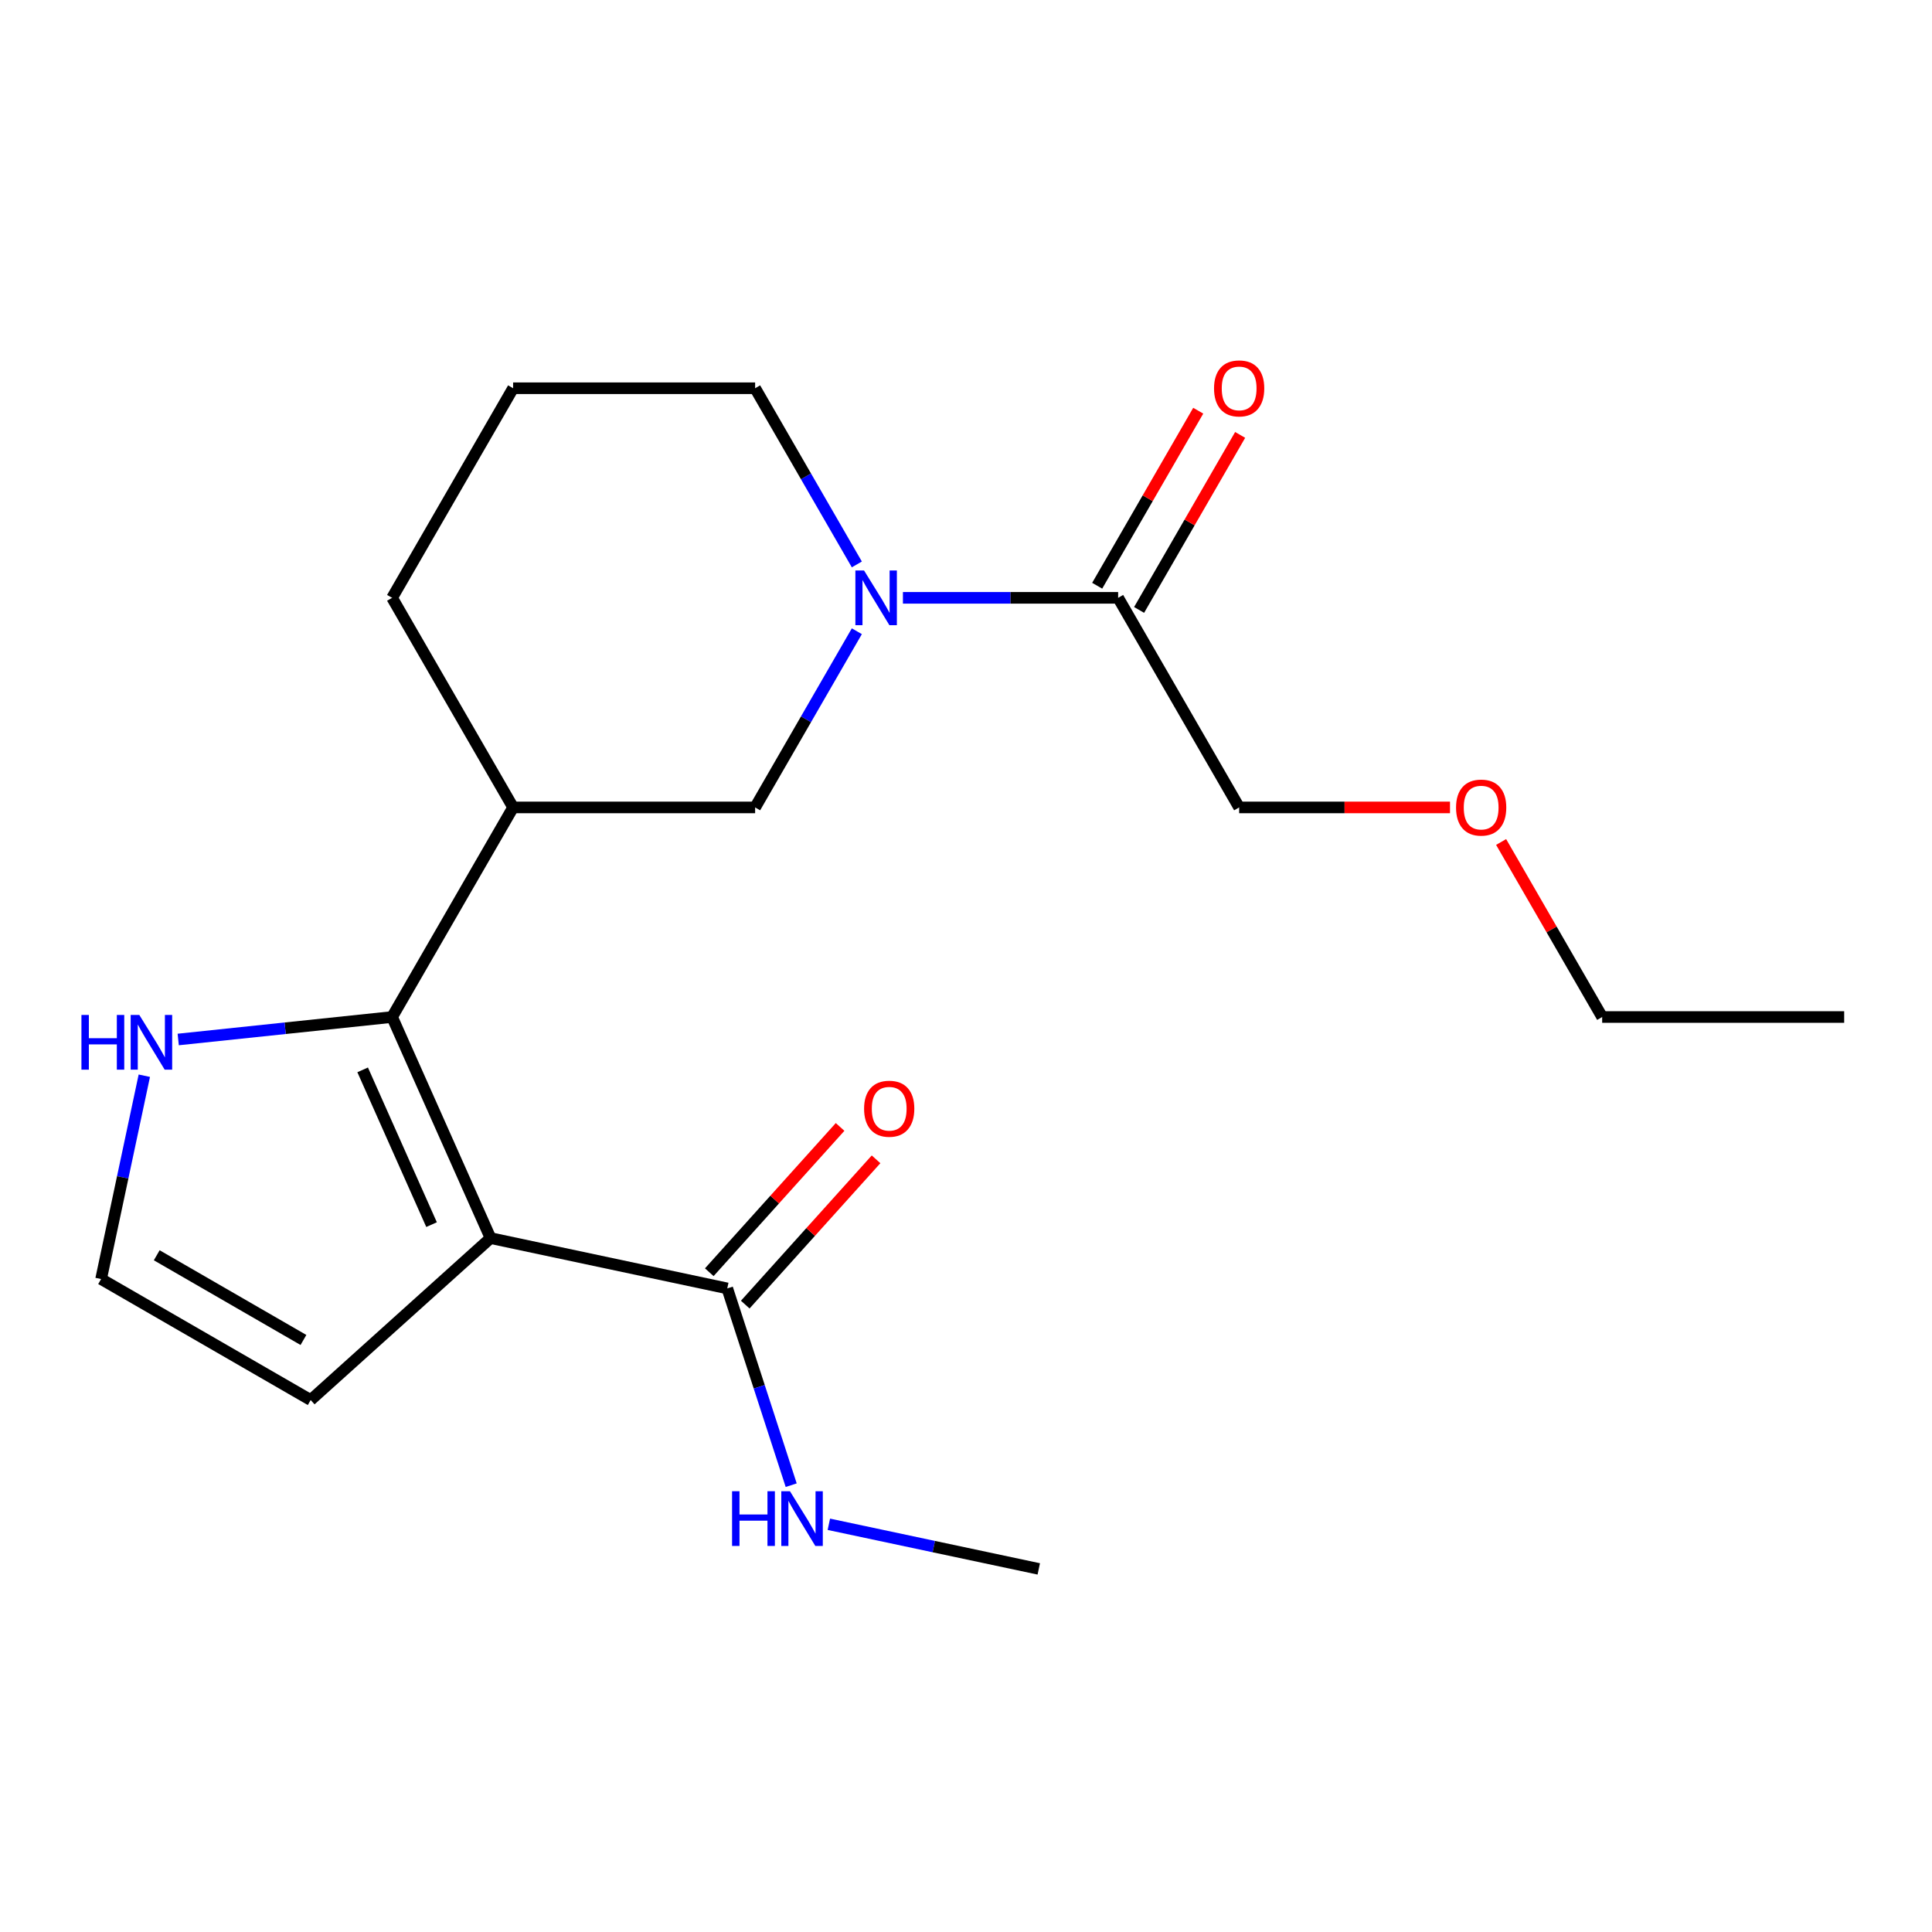 <?xml version='1.0' encoding='iso-8859-1'?>
<svg version='1.1' baseProfile='full'
              xmlns='http://www.w3.org/2000/svg'
                      xmlns:rdkit='http://www.rdkit.org/xml'
                      xmlns:xlink='http://www.w3.org/1999/xlink'
                  xml:space='preserve'
width='1000px' height='1000px' viewBox='0 0 1000 1000'>
<!-- END OF HEADER -->
<rect style='opacity:1.0;fill:#FFFFFF;stroke:none' width='1000' height='1000' x='0' y='0'> </rect>
<path class='bond-0' d='M 253.902,640.838 L 202.952,526.403' style='fill:none;fill-rule:evenodd;stroke:#000000;stroke-width:6px;stroke-linecap:butt;stroke-linejoin:miter;stroke-opacity:1' />
<path class='bond-0' d='M 223.373,633.863 L 187.708,553.758' style='fill:none;fill-rule:evenodd;stroke:#000000;stroke-width:6px;stroke-linecap:butt;stroke-linejoin:miter;stroke-opacity:1' />
<path class='bond-3' d='M 253.902,640.838 L 376.431,666.883' style='fill:none;fill-rule:evenodd;stroke:#000000;stroke-width:6px;stroke-linecap:butt;stroke-linejoin:miter;stroke-opacity:1' />
<path class='bond-7' d='M 253.902,640.838 L 160.812,724.657' style='fill:none;fill-rule:evenodd;stroke:#000000;stroke-width:6px;stroke-linecap:butt;stroke-linejoin:miter;stroke-opacity:1' />
<path class='bond-2' d='M 202.952,526.403 L 265.585,417.92' style='fill:none;fill-rule:evenodd;stroke:#000000;stroke-width:6px;stroke-linecap:butt;stroke-linejoin:miter;stroke-opacity:1' />
<path class='bond-6' d='M 202.952,526.403 L 147.599,532.221' style='fill:none;fill-rule:evenodd;stroke:#000000;stroke-width:6px;stroke-linecap:butt;stroke-linejoin:miter;stroke-opacity:1' />
<path class='bond-6' d='M 147.599,532.221 L 92.245,538.039' style='fill:none;fill-rule:evenodd;stroke:#0000FF;stroke-width:6px;stroke-linecap:butt;stroke-linejoin:miter;stroke-opacity:1' />
<path class='bond-1' d='M 443.5,326.728 L 417.175,372.324' style='fill:none;fill-rule:evenodd;stroke:#0000FF;stroke-width:6px;stroke-linecap:butt;stroke-linejoin:miter;stroke-opacity:1' />
<path class='bond-1' d='M 417.175,372.324 L 390.851,417.92' style='fill:none;fill-rule:evenodd;stroke:#000000;stroke-width:6px;stroke-linecap:butt;stroke-linejoin:miter;stroke-opacity:1' />
<path class='bond-4' d='M 467.355,309.436 L 523.052,309.436' style='fill:none;fill-rule:evenodd;stroke:#0000FF;stroke-width:6px;stroke-linecap:butt;stroke-linejoin:miter;stroke-opacity:1' />
<path class='bond-4' d='M 523.052,309.436 L 578.749,309.436' style='fill:none;fill-rule:evenodd;stroke:#000000;stroke-width:6px;stroke-linecap:butt;stroke-linejoin:miter;stroke-opacity:1' />
<path class='bond-21' d='M 443.5,292.145 L 417.175,246.549' style='fill:none;fill-rule:evenodd;stroke:#0000FF;stroke-width:6px;stroke-linecap:butt;stroke-linejoin:miter;stroke-opacity:1' />
<path class='bond-21' d='M 417.175,246.549 L 390.851,200.953' style='fill:none;fill-rule:evenodd;stroke:#000000;stroke-width:6px;stroke-linecap:butt;stroke-linejoin:miter;stroke-opacity:1' />
<path class='bond-5' d='M 265.585,417.92 L 390.851,417.92' style='fill:none;fill-rule:evenodd;stroke:#000000;stroke-width:6px;stroke-linecap:butt;stroke-linejoin:miter;stroke-opacity:1' />
<path class='bond-13' d='M 265.585,417.92 L 202.952,309.436' style='fill:none;fill-rule:evenodd;stroke:#000000;stroke-width:6px;stroke-linecap:butt;stroke-linejoin:miter;stroke-opacity:1' />
<path class='bond-9' d='M 385.74,675.265 L 419.594,637.665' style='fill:none;fill-rule:evenodd;stroke:#000000;stroke-width:6px;stroke-linecap:butt;stroke-linejoin:miter;stroke-opacity:1' />
<path class='bond-9' d='M 419.594,637.665 L 453.449,600.066' style='fill:none;fill-rule:evenodd;stroke:#FF0000;stroke-width:6px;stroke-linecap:butt;stroke-linejoin:miter;stroke-opacity:1' />
<path class='bond-9' d='M 367.122,658.501 L 400.976,620.901' style='fill:none;fill-rule:evenodd;stroke:#000000;stroke-width:6px;stroke-linecap:butt;stroke-linejoin:miter;stroke-opacity:1' />
<path class='bond-9' d='M 400.976,620.901 L 434.831,583.302' style='fill:none;fill-rule:evenodd;stroke:#FF0000;stroke-width:6px;stroke-linecap:butt;stroke-linejoin:miter;stroke-opacity:1' />
<path class='bond-11' d='M 376.431,666.883 L 392.976,717.804' style='fill:none;fill-rule:evenodd;stroke:#000000;stroke-width:6px;stroke-linecap:butt;stroke-linejoin:miter;stroke-opacity:1' />
<path class='bond-11' d='M 392.976,717.804 L 409.521,768.726' style='fill:none;fill-rule:evenodd;stroke:#0000FF;stroke-width:6px;stroke-linecap:butt;stroke-linejoin:miter;stroke-opacity:1' />
<path class='bond-10' d='M 589.597,315.7 L 615.749,270.404' style='fill:none;fill-rule:evenodd;stroke:#000000;stroke-width:6px;stroke-linecap:butt;stroke-linejoin:miter;stroke-opacity:1' />
<path class='bond-10' d='M 615.749,270.404 L 641.9,225.108' style='fill:none;fill-rule:evenodd;stroke:#FF0000;stroke-width:6px;stroke-linecap:butt;stroke-linejoin:miter;stroke-opacity:1' />
<path class='bond-10' d='M 567.901,303.173 L 594.052,257.877' style='fill:none;fill-rule:evenodd;stroke:#000000;stroke-width:6px;stroke-linecap:butt;stroke-linejoin:miter;stroke-opacity:1' />
<path class='bond-10' d='M 594.052,257.877 L 620.204,212.582' style='fill:none;fill-rule:evenodd;stroke:#FF0000;stroke-width:6px;stroke-linecap:butt;stroke-linejoin:miter;stroke-opacity:1' />
<path class='bond-14' d='M 578.749,309.436 L 641.382,417.92' style='fill:none;fill-rule:evenodd;stroke:#000000;stroke-width:6px;stroke-linecap:butt;stroke-linejoin:miter;stroke-opacity:1' />
<path class='bond-20' d='M 74.698,556.788 L 63.513,609.406' style='fill:none;fill-rule:evenodd;stroke:#0000FF;stroke-width:6px;stroke-linecap:butt;stroke-linejoin:miter;stroke-opacity:1' />
<path class='bond-20' d='M 63.513,609.406 L 52.329,662.025' style='fill:none;fill-rule:evenodd;stroke:#000000;stroke-width:6px;stroke-linecap:butt;stroke-linejoin:miter;stroke-opacity:1' />
<path class='bond-8' d='M 160.812,724.657 L 52.329,662.025' style='fill:none;fill-rule:evenodd;stroke:#000000;stroke-width:6px;stroke-linecap:butt;stroke-linejoin:miter;stroke-opacity:1' />
<path class='bond-8' d='M 157.066,693.566 L 81.128,649.723' style='fill:none;fill-rule:evenodd;stroke:#000000;stroke-width:6px;stroke-linecap:butt;stroke-linejoin:miter;stroke-opacity:1' />
<path class='bond-17' d='M 429.011,788.966 L 483.34,800.514' style='fill:none;fill-rule:evenodd;stroke:#0000FF;stroke-width:6px;stroke-linecap:butt;stroke-linejoin:miter;stroke-opacity:1' />
<path class='bond-17' d='M 483.34,800.514 L 537.668,812.061' style='fill:none;fill-rule:evenodd;stroke:#000000;stroke-width:6px;stroke-linecap:butt;stroke-linejoin:miter;stroke-opacity:1' />
<path class='bond-12' d='M 390.851,200.953 L 265.585,200.953' style='fill:none;fill-rule:evenodd;stroke:#000000;stroke-width:6px;stroke-linecap:butt;stroke-linejoin:miter;stroke-opacity:1' />
<path class='bond-15' d='M 202.952,309.436 L 265.585,200.953' style='fill:none;fill-rule:evenodd;stroke:#000000;stroke-width:6px;stroke-linecap:butt;stroke-linejoin:miter;stroke-opacity:1' />
<path class='bond-16' d='M 641.382,417.92 L 695.949,417.92' style='fill:none;fill-rule:evenodd;stroke:#000000;stroke-width:6px;stroke-linecap:butt;stroke-linejoin:miter;stroke-opacity:1' />
<path class='bond-16' d='M 695.949,417.92 L 750.516,417.92' style='fill:none;fill-rule:evenodd;stroke:#FF0000;stroke-width:6px;stroke-linecap:butt;stroke-linejoin:miter;stroke-opacity:1' />
<path class='bond-18' d='M 776.977,435.811 L 803.128,481.107' style='fill:none;fill-rule:evenodd;stroke:#FF0000;stroke-width:6px;stroke-linecap:butt;stroke-linejoin:miter;stroke-opacity:1' />
<path class='bond-18' d='M 803.128,481.107 L 829.28,526.403' style='fill:none;fill-rule:evenodd;stroke:#000000;stroke-width:6px;stroke-linecap:butt;stroke-linejoin:miter;stroke-opacity:1' />
<path class='bond-19' d='M 829.28,526.403 L 954.545,526.403' style='fill:none;fill-rule:evenodd;stroke:#000000;stroke-width:6px;stroke-linecap:butt;stroke-linejoin:miter;stroke-opacity:1' />
<path  class='atom-2' d='M 447.223 295.276
L 456.503 310.276
Q 457.423 311.756, 458.903 314.436
Q 460.383 317.116, 460.463 317.276
L 460.463 295.276
L 464.223 295.276
L 464.223 323.596
L 460.343 323.596
L 450.383 307.196
Q 449.223 305.276, 447.983 303.076
Q 446.783 300.876, 446.423 300.196
L 446.423 323.596
L 442.743 323.596
L 442.743 295.276
L 447.223 295.276
' fill='#0000FF'/>
<path  class='atom-7' d='M 42.153 525.337
L 45.993 525.337
L 45.993 537.377
L 60.473 537.377
L 60.473 525.337
L 64.313 525.337
L 64.313 553.657
L 60.473 553.657
L 60.473 540.577
L 45.993 540.577
L 45.993 553.657
L 42.153 553.657
L 42.153 525.337
' fill='#0000FF'/>
<path  class='atom-7' d='M 72.113 525.337
L 81.393 540.337
Q 82.313 541.817, 83.793 544.497
Q 85.273 547.177, 85.353 547.337
L 85.353 525.337
L 89.113 525.337
L 89.113 553.657
L 85.233 553.657
L 75.273 537.257
Q 74.113 535.337, 72.873 533.137
Q 71.673 530.937, 71.313 530.257
L 71.313 553.657
L 67.633 553.657
L 67.633 525.337
L 72.113 525.337
' fill='#0000FF'/>
<path  class='atom-10' d='M 447.25 573.872
Q 447.25 567.072, 450.61 563.272
Q 453.97 559.472, 460.25 559.472
Q 466.53 559.472, 469.89 563.272
Q 473.25 567.072, 473.25 573.872
Q 473.25 580.752, 469.85 584.672
Q 466.45 588.552, 460.25 588.552
Q 454.01 588.552, 450.61 584.672
Q 447.25 580.792, 447.25 573.872
M 460.25 585.352
Q 464.57 585.352, 466.89 582.472
Q 469.25 579.552, 469.25 573.872
Q 469.25 568.312, 466.89 565.512
Q 464.57 562.672, 460.25 562.672
Q 455.93 562.672, 453.57 565.472
Q 451.25 568.272, 451.25 573.872
Q 451.25 579.592, 453.57 582.472
Q 455.93 585.352, 460.25 585.352
' fill='#FF0000'/>
<path  class='atom-11' d='M 628.382 201.033
Q 628.382 194.233, 631.742 190.433
Q 635.102 186.633, 641.382 186.633
Q 647.662 186.633, 651.022 190.433
Q 654.382 194.233, 654.382 201.033
Q 654.382 207.913, 650.982 211.833
Q 647.582 215.713, 641.382 215.713
Q 635.142 215.713, 631.742 211.833
Q 628.382 207.953, 628.382 201.033
M 641.382 212.513
Q 645.702 212.513, 648.022 209.633
Q 650.382 206.713, 650.382 201.033
Q 650.382 195.473, 648.022 192.673
Q 645.702 189.833, 641.382 189.833
Q 637.062 189.833, 634.702 192.633
Q 632.382 195.433, 632.382 201.033
Q 632.382 206.753, 634.702 209.633
Q 637.062 212.513, 641.382 212.513
' fill='#FF0000'/>
<path  class='atom-12' d='M 378.92 771.857
L 382.76 771.857
L 382.76 783.897
L 397.24 783.897
L 397.24 771.857
L 401.08 771.857
L 401.08 800.177
L 397.24 800.177
L 397.24 787.097
L 382.76 787.097
L 382.76 800.177
L 378.92 800.177
L 378.92 771.857
' fill='#0000FF'/>
<path  class='atom-12' d='M 408.88 771.857
L 418.16 786.857
Q 419.08 788.337, 420.56 791.017
Q 422.04 793.697, 422.12 793.857
L 422.12 771.857
L 425.88 771.857
L 425.88 800.177
L 422 800.177
L 412.04 783.777
Q 410.88 781.857, 409.64 779.657
Q 408.44 777.457, 408.08 776.777
L 408.08 800.177
L 404.4 800.177
L 404.4 771.857
L 408.88 771.857
' fill='#0000FF'/>
<path  class='atom-17' d='M 753.647 418
Q 753.647 411.2, 757.007 407.4
Q 760.367 403.6, 766.647 403.6
Q 772.927 403.6, 776.287 407.4
Q 779.647 411.2, 779.647 418
Q 779.647 424.88, 776.247 428.8
Q 772.847 432.68, 766.647 432.68
Q 760.407 432.68, 757.007 428.8
Q 753.647 424.92, 753.647 418
M 766.647 429.48
Q 770.967 429.48, 773.287 426.6
Q 775.647 423.68, 775.647 418
Q 775.647 412.44, 773.287 409.64
Q 770.967 406.8, 766.647 406.8
Q 762.327 406.8, 759.967 409.6
Q 757.647 412.4, 757.647 418
Q 757.647 423.72, 759.967 426.6
Q 762.327 429.48, 766.647 429.48
' fill='#FF0000'/>
</svg>
